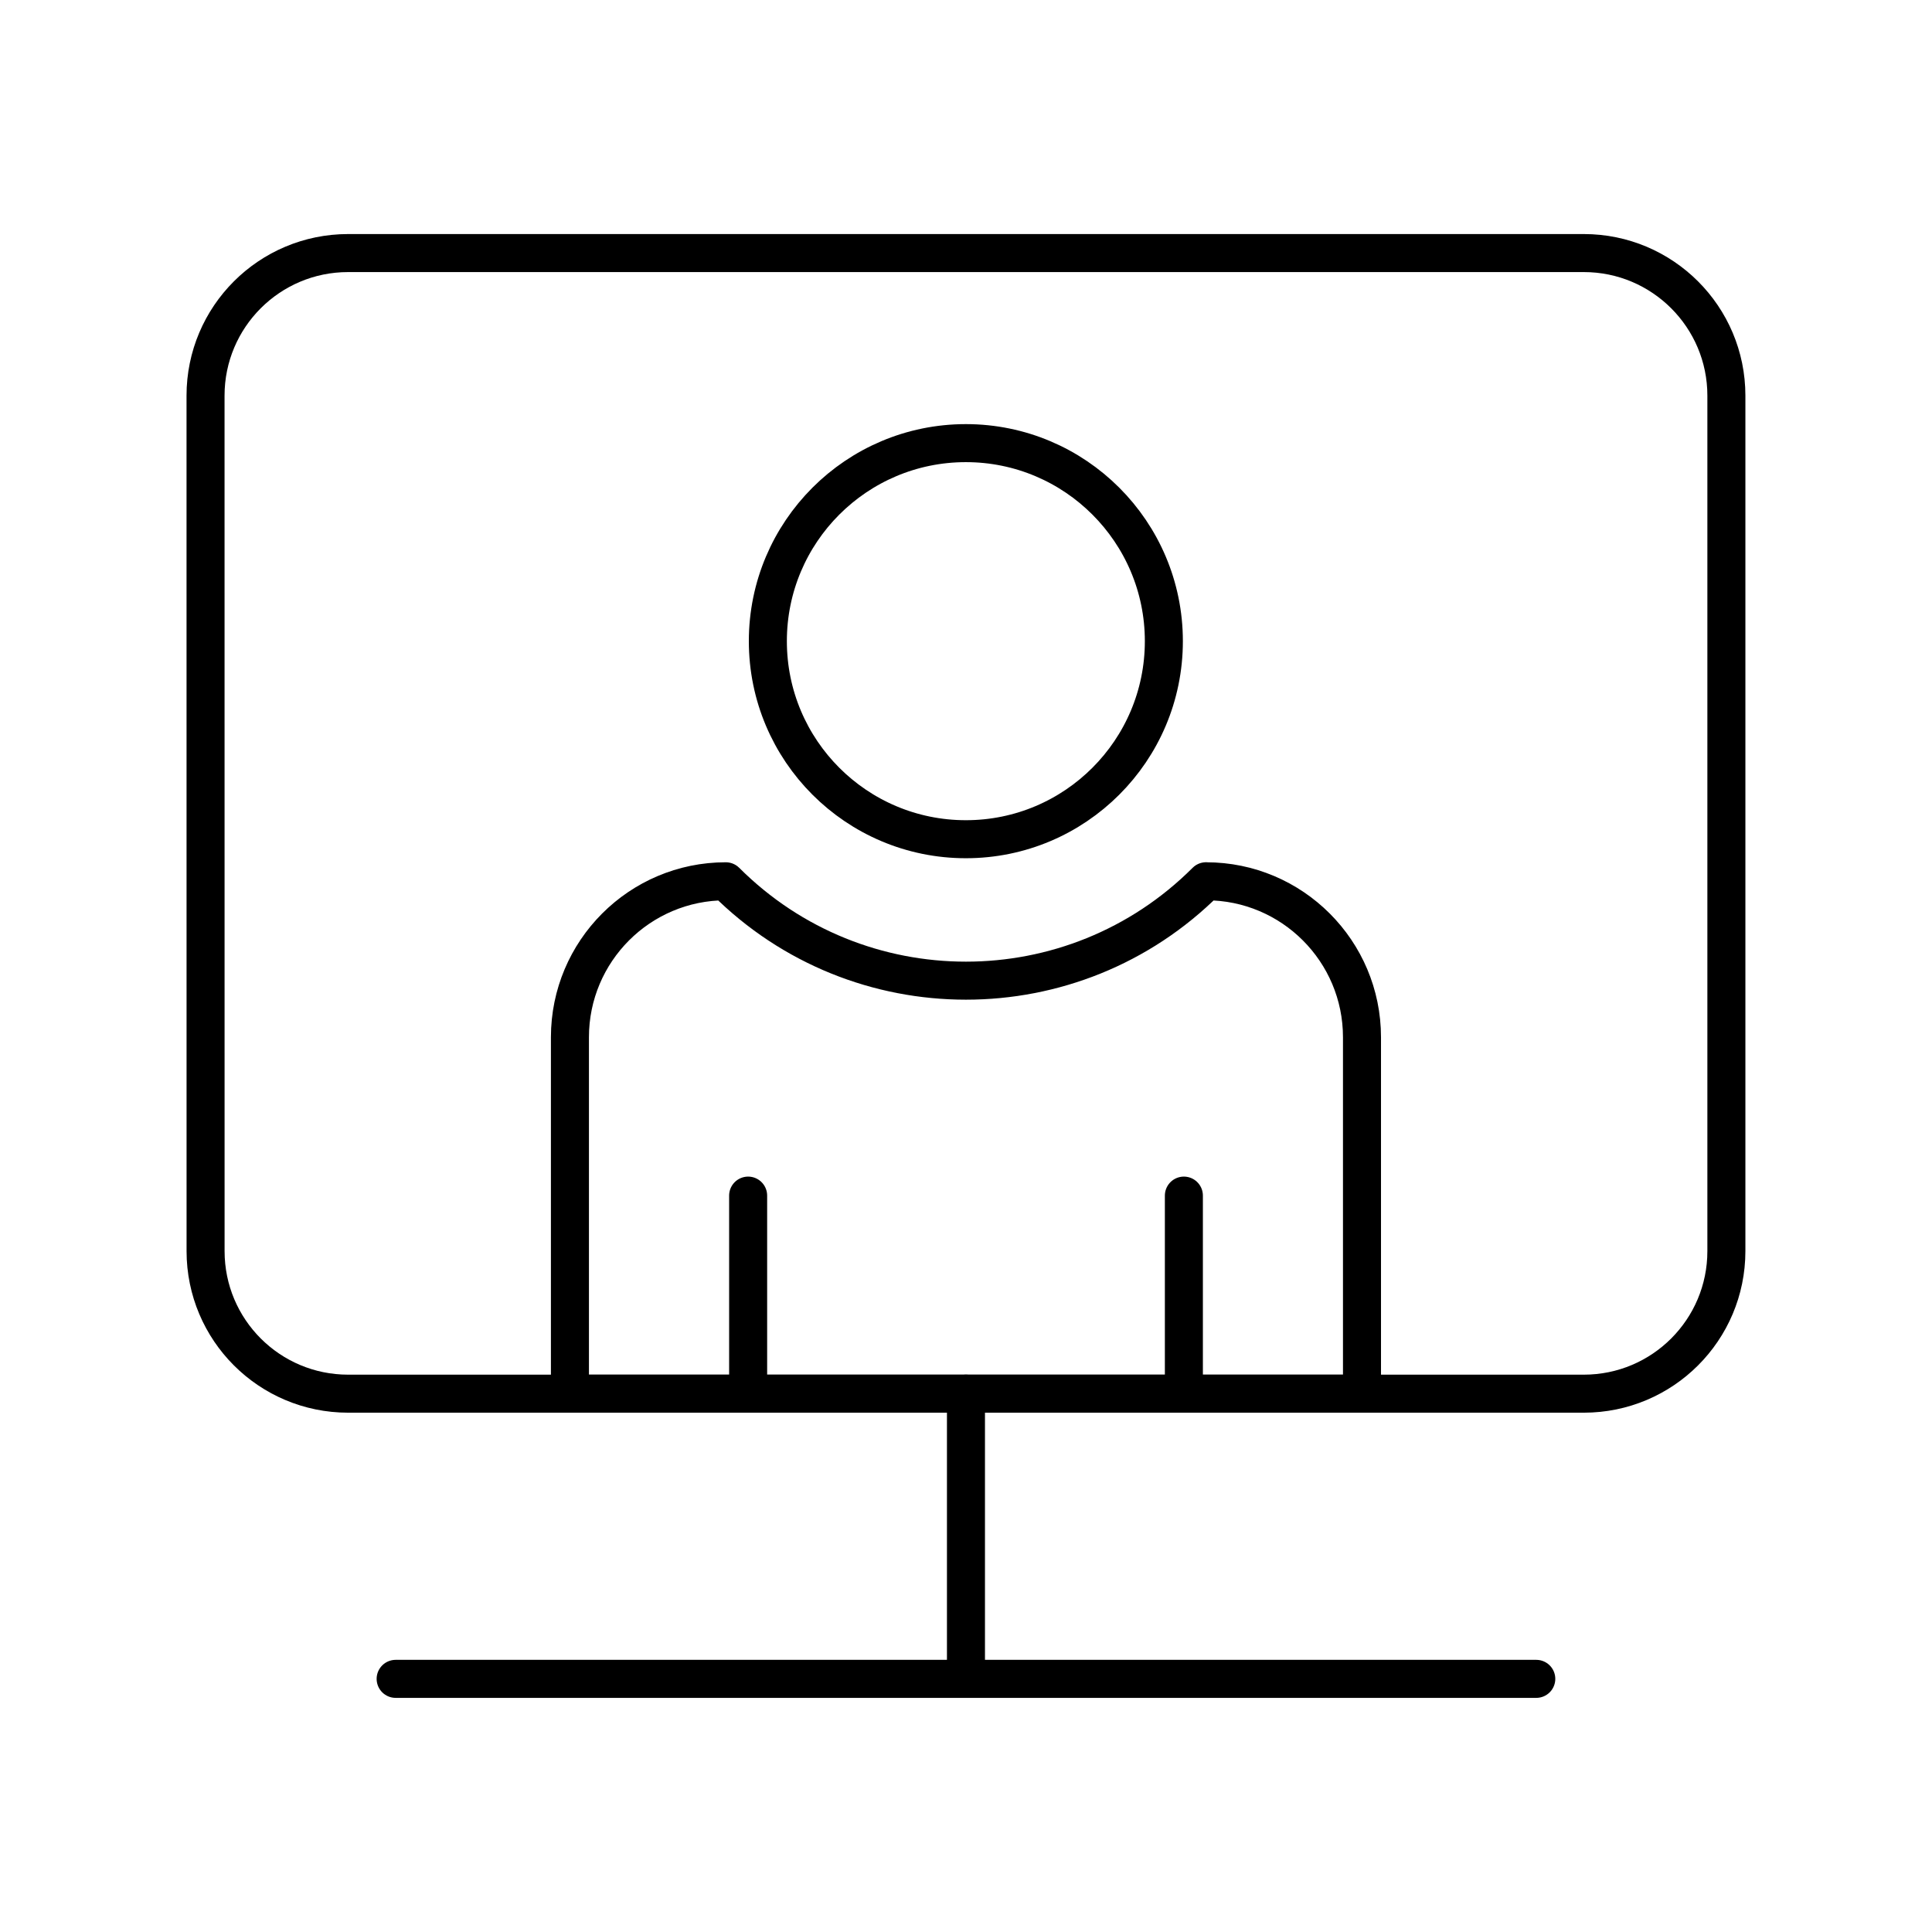 <?xml version="1.0" encoding="UTF-8"?>
<!-- Uploaded to: ICON Repo, www.svgrepo.com, Generator: ICON Repo Mixer Tools -->
<svg width="800px" height="800px" version="1.1" viewBox="144 144 512 512" xmlns="http://www.w3.org/2000/svg">
 <g fill="none" stroke="#000000" stroke-linecap="round" stroke-linejoin="round" stroke-miterlimit="10" stroke-width="2">
  <path transform="matrix(5.038 0 0 5.038 148.09 148.09)" d="m82.5 12.5h-64.999c-4.143 0-7.501 3.357-7.501 7.5l0.002 44.999c0 4.145 3.357 7.5 7.5 7.5h64.998c4.141 0 7.5-3.355 7.5-7.5v-44.999c0-4.143-3.36-7.5-7.5-7.5z"/>
  <path transform="matrix(5.038 0 0 5.038 148.09 148.09)" d="m60.41 32.915c0 5.754-4.666 10.418-10.415 10.418-5.751 0-10.416-4.664-10.416-10.418 0-5.751 4.665-10.417 10.416-10.417 5.749 0 10.415 4.666 10.415 10.417z"/>
  <path transform="matrix(5.038 0 0 5.038 148.09 148.09)" d="m29.168 72.498v-18.748c0-4.528 3.669-8.204 8.199-8.204 6.976 6.969 18.285 6.973 25.263-0.002l0.003 0.002c4.528 0 8.199 3.676 8.199 8.204v18.748z"/>
  <path transform="matrix(5.038 0 0 5.038 148.09 148.09)" d="m38.542 72.498v-10.418z"/>
  <path transform="matrix(5.038 0 0 5.038 148.09 148.09)" d="m61.463 62.08v10.418z"/>
  <path transform="matrix(5.038 0 0 5.038 148.09 148.09)" d="m20 87.5h60z"/>
  <path transform="matrix(5.038 0 0 5.038 148.09 148.09)" d="m50 72.498v14.998z"/>
 </g>
</svg>